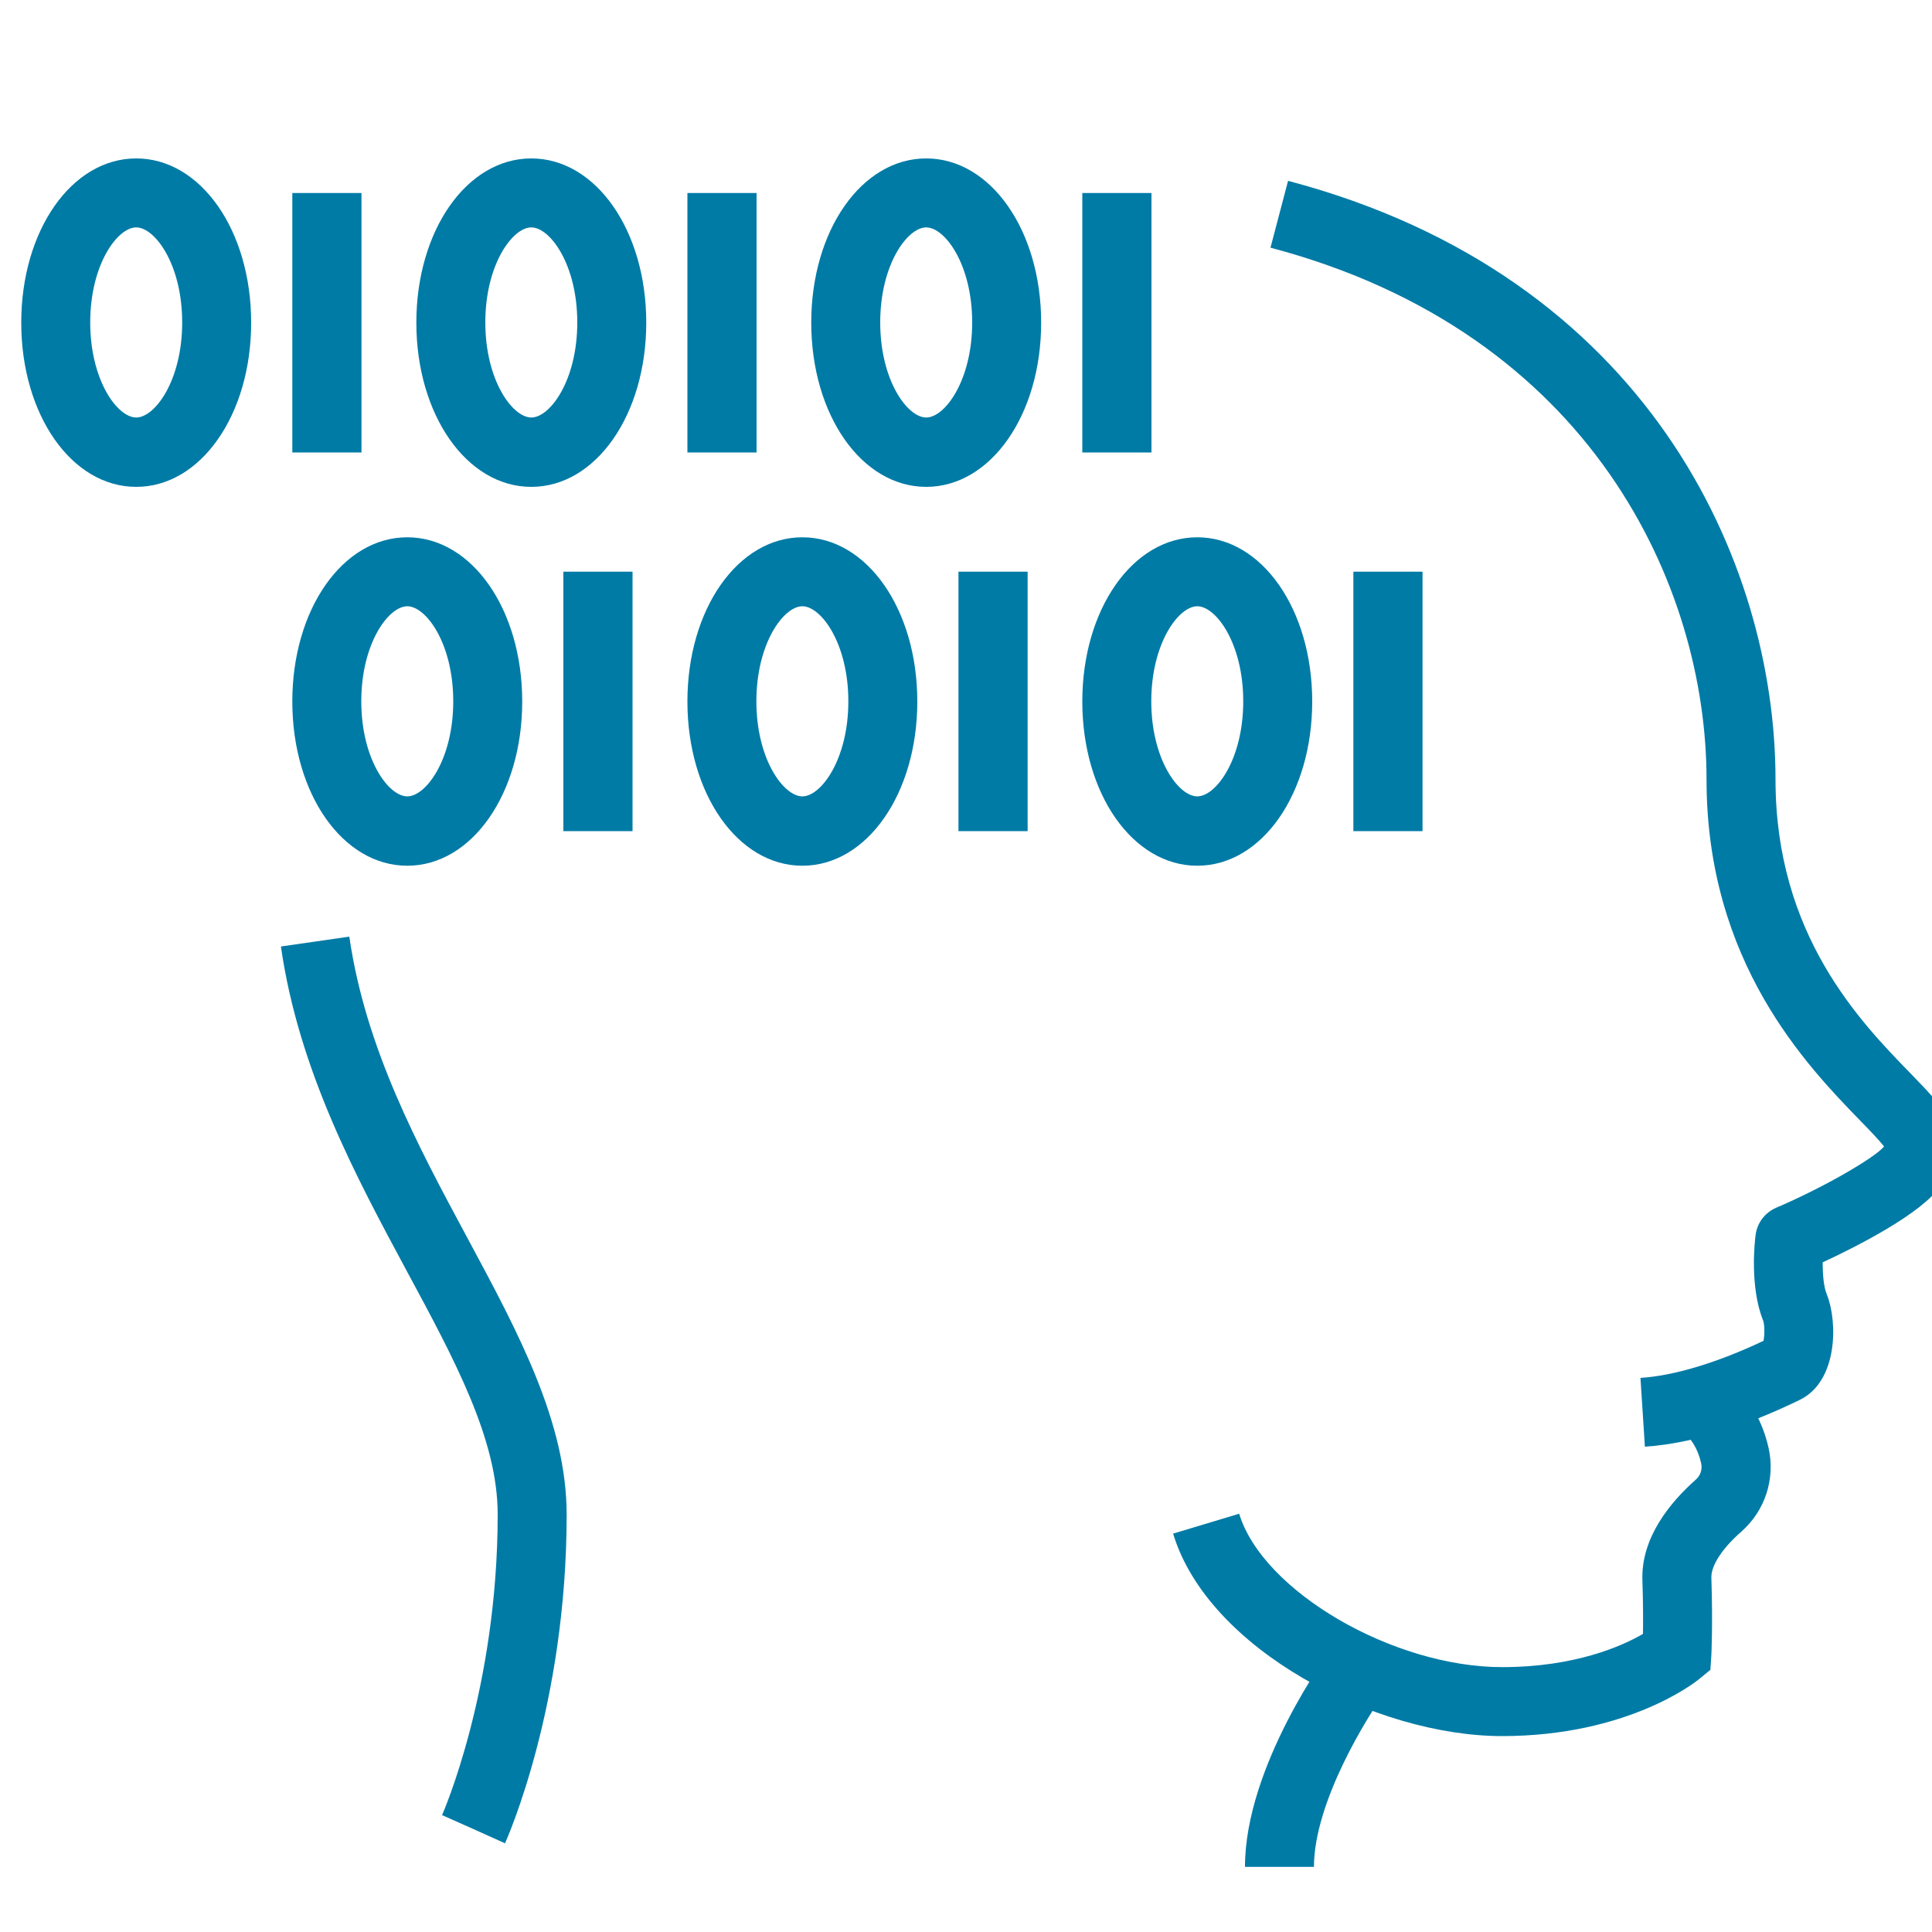 <?xml version="1.0" encoding="UTF-8"?>
<svg id="Layer_1" data-name="Layer 1" xmlns="http://www.w3.org/2000/svg" viewBox="0 0 100 100">
  <defs>
    <style>
      .cls-1 {
        fill: #007ba6;
      }
    </style>
  </defs>
  <g>
    <path class="cls-1" d="m85.14,74.89l-.23-3.57c1.73-.11,3.99-.79,6.37-1.92.06-.3.06-.82-.02-1.05-.71-1.75-.43-4.16-.39-4.43.08-.63.49-1.16,1.07-1.41,2.55-1.09,5.14-2.62,5.58-3.17-.29-.36-.71-.8-1.2-1.3-2.79-2.87-7.99-8.23-7.99-17.69,0-9.95-5.91-23.13-22.57-27.53l.91-3.46c18.63,4.92,25.23,19.77,25.23,30.99,0,8.02,4.37,12.52,6.98,15.2.55.57,1.03,1.06,1.39,1.51.99,1.23,1.07,2.95.21,4.27-.96,1.47-4.4,3.2-6.14,4.01,0,.61.05,1.27.22,1.67.56,1.39.58,4.49-1.41,5.45-2.06,1-5.12,2.24-8.02,2.42Z"/>
    <path class="cls-1" d="m26.14,95.41l-3.26-1.47,1.63.74-1.63-.73c.03-.06,2.88-6.54,2.88-15.56,0-3.87-2.18-7.92-4.71-12.61-2.62-4.87-5.59-10.38-6.51-16.79l3.54-.51c.84,5.78,3.52,10.78,6.12,15.61,2.64,4.91,5.13,9.54,5.13,14.31,0,9.83-3.07,16.74-3.2,17.03Z"/>
    <path class="cls-1" d="m77.75,89.86c-6.55,0-15.22-4.48-17.03-10.48l3.42-1.03c1.21,4,7.95,7.94,13.61,7.94,3.77,0,6.21-1.09,7.29-1.72.01-.63.01-1.57-.03-2.79-.07-2.22,1.47-4.05,2.77-5.2.24-.21.34-.53.27-.85-.17-.75-.53-1.33-1.08-1.73l2.11-2.89c1.25.91,2.1,2.23,2.46,3.83.36,1.6-.18,3.25-1.4,4.33-1,.87-1.58,1.77-1.56,2.39.08,2.5,0,3.93,0,3.99l-.05.78-.61.5c-.15.12-3.66,2.93-10.18,2.93Z"/>
    <path class="cls-1" d="m68.02,96.63h-3.58c0-5.2,4.31-11.08,4.49-11.33l2.87,2.13c-1.05,1.43-3.79,5.87-3.79,9.2Z"/>
  </g>
  <path class="cls-1" d="m21.08,44.81c-3.34,0-5.95-3.73-5.95-8.5s2.61-8.5,5.95-8.5,5.95,3.73,5.95,8.5-2.61,8.5-5.95,8.5Zm0-13.43c-.97,0-2.38,1.92-2.38,4.92s1.41,4.92,2.38,4.92,2.38-1.92,2.38-4.92-1.41-4.92-2.38-4.92Z"/>
  <rect class="cls-1" x="29.16" y="29.59" width="3.58" height="13.43"/>
  <path class="cls-1" d="m41.53,44.81c-3.34,0-5.95-3.73-5.95-8.5s2.61-8.5,5.95-8.5,5.95,3.73,5.95,8.5-2.61,8.5-5.95,8.5Zm0-13.43c-.97,0-2.38,1.92-2.38,4.92s1.41,4.92,2.38,4.92,2.38-1.92,2.38-4.92-1.41-4.92-2.38-4.92Z"/>
  <rect class="cls-1" x="49.61" y="29.59" width="3.58" height="13.43"/>
  <path class="cls-1" d="m61.97,44.81c-3.34,0-5.95-3.73-5.95-8.5s2.61-8.5,5.95-8.5,5.95,3.73,5.95,8.5-2.61,8.5-5.95,8.5Zm0-13.43c-.97,0-2.38,1.92-2.38,4.92s1.41,4.92,2.38,4.92,2.38-1.92,2.38-4.92-1.41-4.92-2.38-4.92Z"/>
  <rect class="cls-1" x="70.05" y="29.59" width="3.58" height="13.43"/>
  <path class="cls-1" d="m7.05,25.2c-3.34,0-5.95-3.73-5.95-8.5s2.61-8.5,5.95-8.5,5.95,3.73,5.95,8.5-2.61,8.5-5.95,8.5Zm0-13.43c-.97,0-2.38,1.92-2.38,4.92s1.41,4.92,2.38,4.92,2.38-1.92,2.38-4.92-1.41-4.92-2.38-4.92Z"/>
  <rect class="cls-1" x="15.13" y="9.99" width="3.58" height="13.43"/>
  <path class="cls-1" d="m27.5,25.2c-3.34,0-5.95-3.73-5.95-8.5s2.61-8.5,5.95-8.5,5.95,3.73,5.95,8.5-2.61,8.5-5.95,8.5Zm0-13.43c-.97,0-2.38,1.92-2.38,4.92s1.41,4.92,2.38,4.92,2.38-1.92,2.38-4.92-1.41-4.92-2.38-4.92Z"/>
  <rect class="cls-1" x="35.58" y="9.99" width="3.58" height="13.43"/>
  <path class="cls-1" d="m47.94,25.2c-3.34,0-5.95-3.73-5.95-8.5s2.61-8.5,5.95-8.5,5.95,3.73,5.95,8.5-2.61,8.5-5.95,8.5Zm0-13.43c-.97,0-2.38,1.92-2.38,4.92s1.41,4.92,2.38,4.92,2.38-1.92,2.38-4.92-1.41-4.92-2.38-4.92Z"/>
  <rect class="cls-1" x="56.02" y="9.99" width="3.58" height="13.43"/>
</svg>
